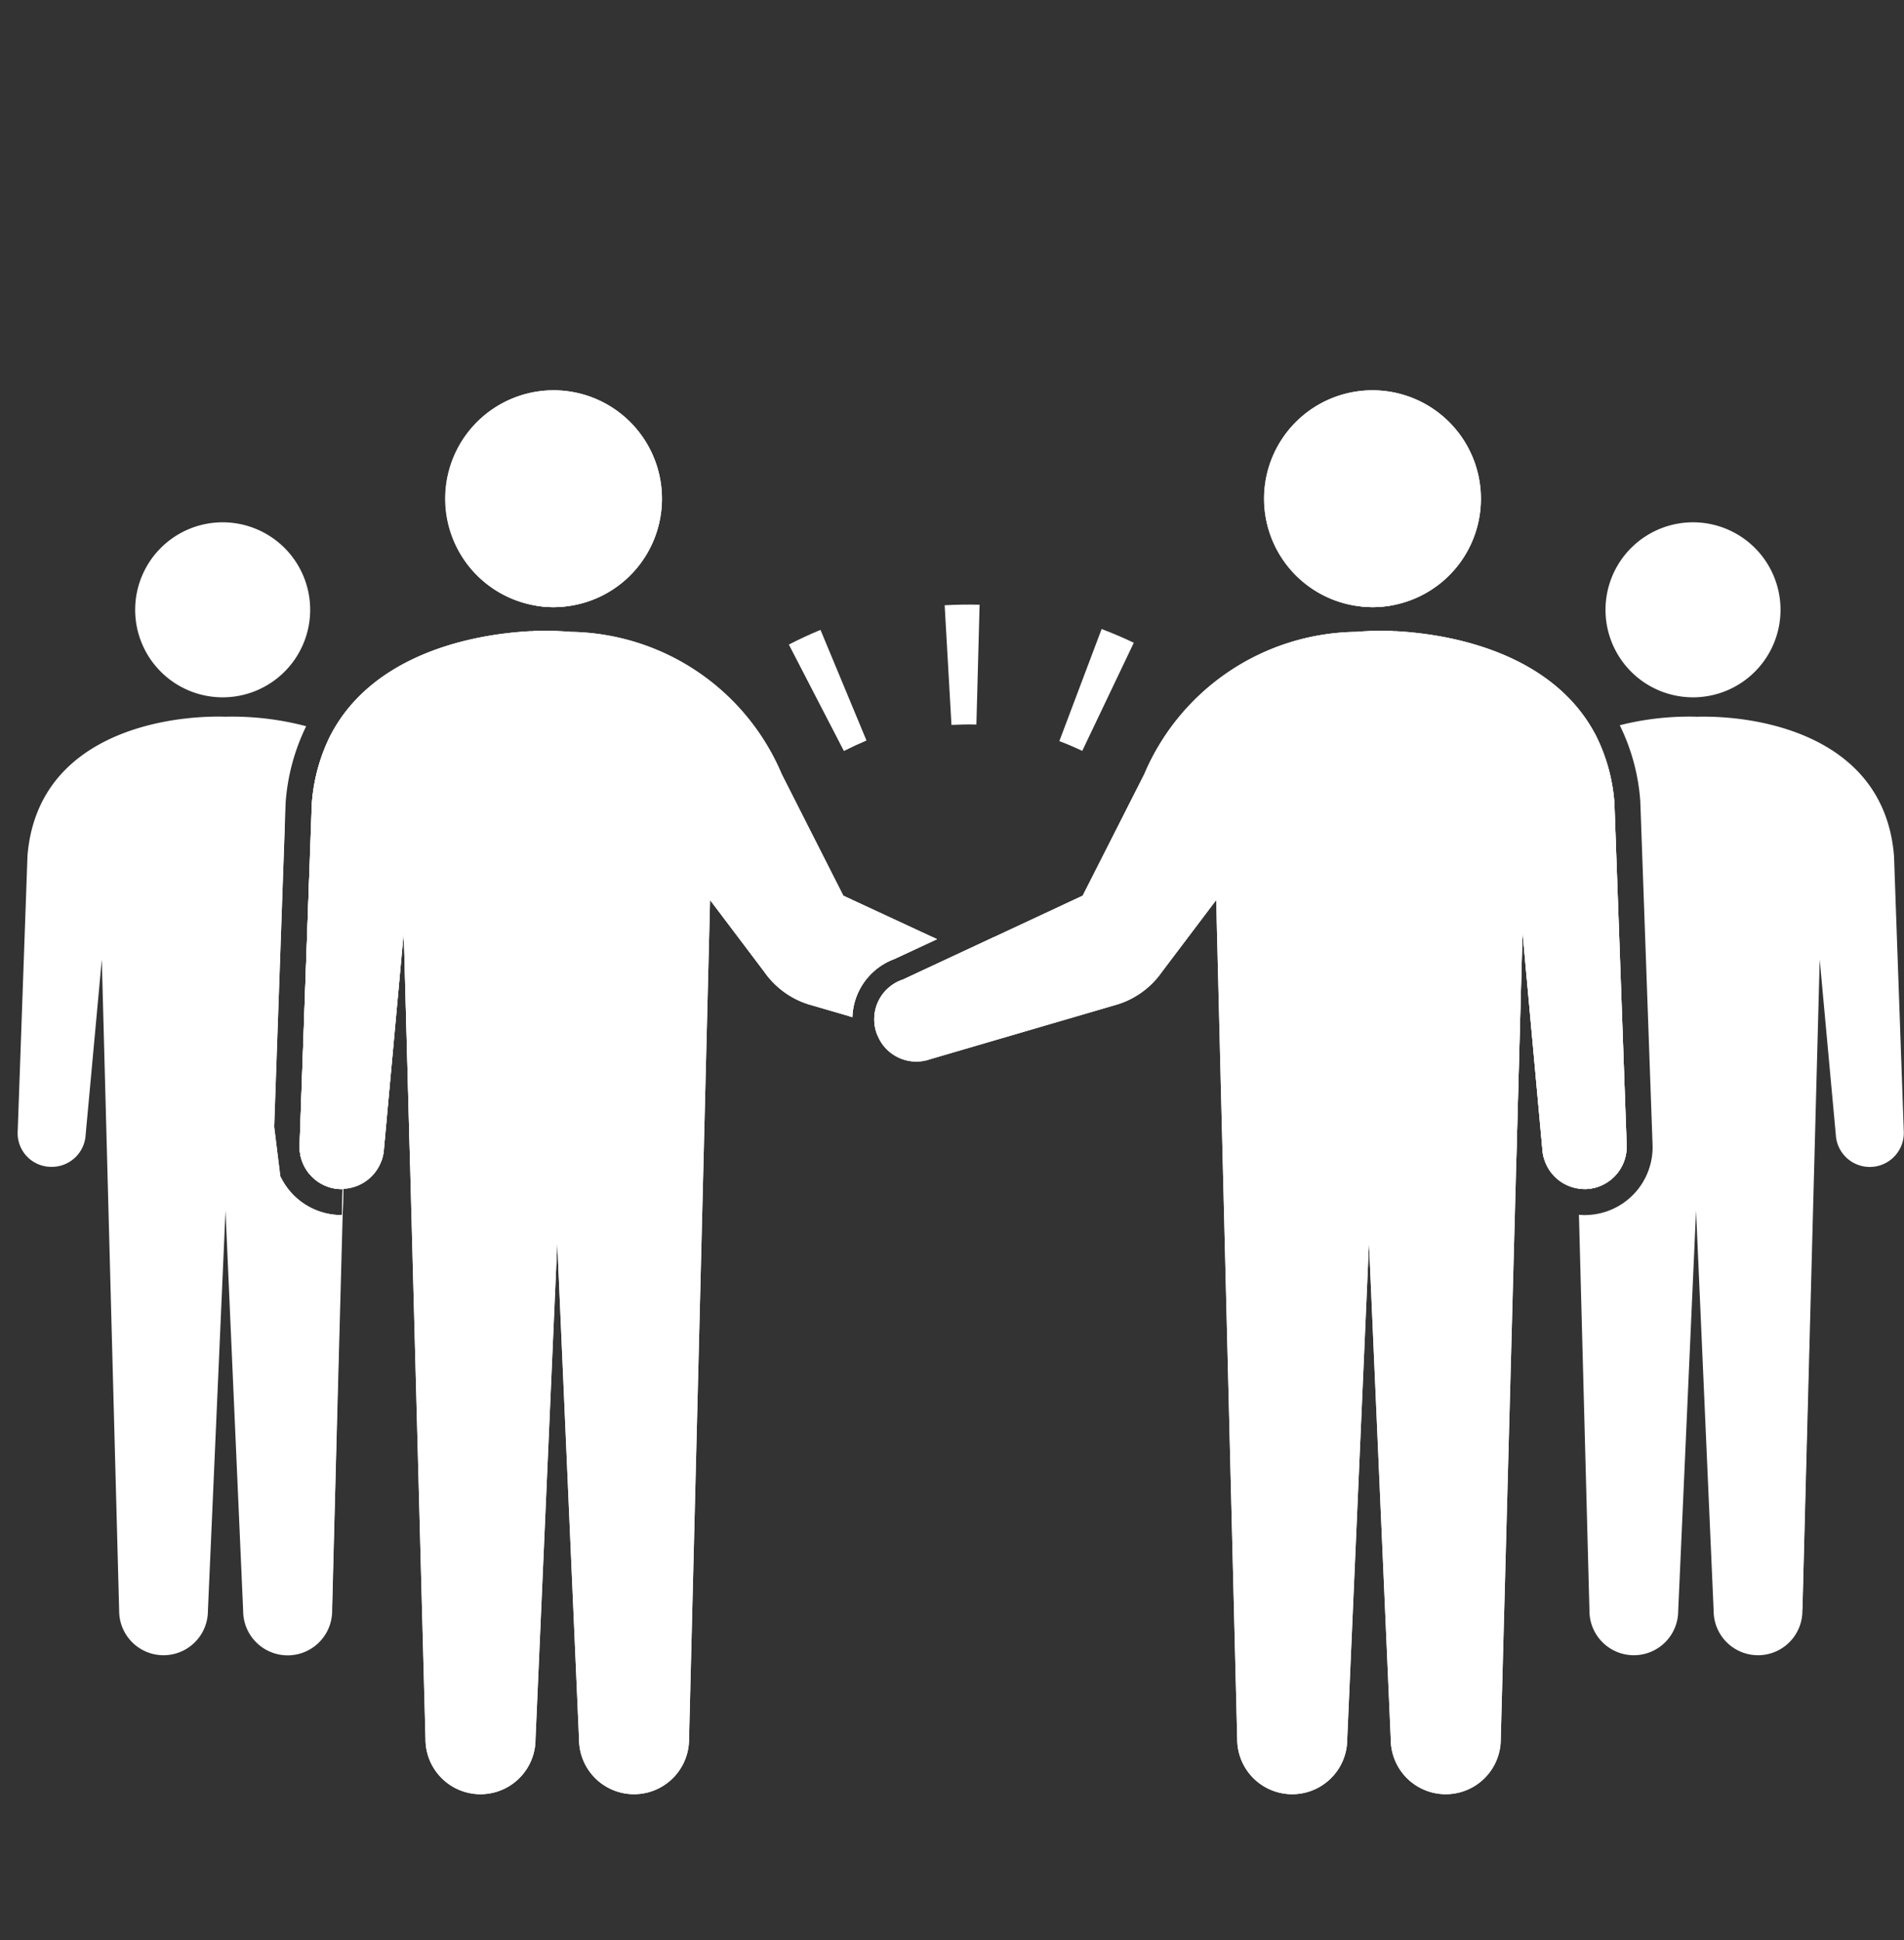 <svg xmlns="http://www.w3.org/2000/svg" xmlns:xlink="http://www.w3.org/1999/xlink" width="77.88" height="79.345" viewBox="0 0 77.88 79.345"><rect x="0" y="0" width="77.88" height="79.345" fill="#333333" stroke="none"/><defs><clipPath id="a"><rect width="77.156" height="57.42" fill="none"/></clipPath></defs><g transform="translate(422 -3208)"><rect width="77.286" height="79.345" transform="translate(-422 3208)" fill="#fff" opacity="0"/><g transform="translate(-421.276 3223.962)"><g clip-path="url(#a)"><path d="M11.963,8.979A3.579,3.579,0,1,1,8.385,5.4a3.579,3.579,0,0,1,3.578,3.578" fill="#fff"/><path d="M13.122,33.73h.14l-.28,11.45-.12,4.74a1.82,1.82,0,1,1-3.64,0L8.5,33.55l-.72,16.37a1.815,1.815,0,1,1-3.63,0l-.71-26.64-.66,7.16a1.389,1.389,0,0,1-1.46,1.32A1.374,1.374,0,0,1,0,30.31L.4,19.04c.4-4.93,5.56-5.76,8.1-5.69l2.43,4.28-.44,12.49.25,2.02a2.769,2.769,0,0,0,2.38,1.59" fill="#fff"/><path d="M13.552,22.23l-.23,9.37-.03,1.07h-.12a1.73,1.73,0,0,1-1.64-1.81l.41-11.46,1,1.76Z" fill="#fff"/><path d="M10.932,17.63l-.44,12.49L8.5,13.35a11.853,11.853,0,0,1,3.3.39,8.48,8.48,0,0,0-.84,3.12Z" fill="#fff"/><path d="M17.012,30.31a1.377,1.377,0,0,1-.96,1.38l-.26-9.53-.81,8.87a1.719,1.719,0,0,1-.11.51,1.355,1.355,0,0,1-.64-1.1l-.14-1.47-.52-5.69-.22,8.31-.03,1.07-.03,1.07-.31,11.45-.13,4.74-2.11-17.78a2.769,2.769,0,0,0,2.38,1.59h.14l.03-1.06h-.12a1.73,1.73,0,0,1-1.64-1.81l.41-11.46.09-2.5a7.452,7.452,0,0,1,.78-2.82,7.283,7.283,0,0,1,.97.48,5.421,5.421,0,0,1,2.83,4.48l.11,3.09Z" fill="#fff"/><path d="M72.105,8.979A3.579,3.579,0,1,1,68.527,5.4a3.579,3.579,0,0,1,3.578,3.578" fill="#fff"/><path d="M65.812,30.86a1.737,1.737,0,0,1-1.64,1.81,1.941,1.941,0,0,1-.34-.02l-.03-1.12-.22-8.25-.43,4.67v.01l-.23,2.48a1.4,1.4,0,0,1-.49.99,1.763,1.763,0,0,1-.07-.4l-.81-8.87-.26,9.58a1.4,1.4,0,0,1-1.05-.83V30.9a1.438,1.438,0,0,1-.1-.59l.4-11.27a5.465,5.465,0,0,1,2.98-4.57,6.7,6.7,0,0,1,.98-.45,7.313,7.313,0,0,1,.81,2.88Z" fill="#fff"/><path d="M73.692,22.23,73,49.92a1.815,1.815,0,1,1-3.63,0l-.72-16.37-.73,16.37a1.815,1.815,0,1,1-3.63,0l-.43-16.2a2.166,2.166,0,0,0,.36.01,2.777,2.777,0,0,0,2.65-2.91l-.5-14.01a8.374,8.374,0,0,0-.84-3.11,11.567,11.567,0,0,1,3.12-.35Z" fill="#fff"/><path d="M68.647,13.353c2.539-.077,7.7.758,8.1,5.688l.4,11.266a1.392,1.392,0,1,1-2.781.132l-.658-7.155L73,49.923Z" fill="#fff"/><path d="M33.792,14.749,31.543,10.4c.42-.216.855-.419,1.294-.6l1.881,4.524q-.472.2-.926.43" fill="#fff"/><path d="M38.194,13.683l-.278-4.891c.472-.026.953-.034,1.429-.021l-.131,4.9c-.343-.008-.684,0-1.02.015" fill="#fff"/><path d="M43.543,14.749q-.458-.219-.936-.4l1.729-4.584c.444.168.886.356,1.316.561Z" fill="#fff"/><path d="M21.922,0a4.435,4.435,0,0,0-.83,8.79h.01a4.188,4.188,0,0,0,1.46.03h.02A4.435,4.435,0,0,0,21.922,0m0,7.8a3.365,3.365,0,1,1,3.37-3.37,3.372,3.372,0,0,1-3.37,3.37m.15,2.05c-.31-.01-.65-.01-1.01,0a4.11,4.11,0,0,0,.86.08,3.822,3.822,0,0,0,.68-.05c-.17-.02-.35-.02-.53-.03" fill="#fff"/><path d="M55.272,9.85c-.17.01-.35.01-.51.03a3.6,3.6,0,0,0,.66.05,4.11,4.11,0,0,0,.86-.08c-.36-.01-.7-.01-1.01,0M55.422,0a4.434,4.434,0,0,0-.66,8.82h.02a4.482,4.482,0,0,0,.64.05,4.578,4.578,0,0,0,.83-.08A4.435,4.435,0,0,0,55.422,0m0,7.8a3.365,3.365,0,1,1,3.37-3.37,3.372,3.372,0,0,1-3.37,3.37" fill="#fff"/><path d="M10.492,30.12l-.02.69a2.694,2.694,0,0,0,.27,1.33Zm26.92-7.76-3.64-1.69-2.52-4.97A9.527,9.527,0,0,0,22.6,9.88c-.17-.02-.35-.02-.53-.03-.31-.01-.65-.01-1.01,0a.019.019,0,0,1-.03,0c-2.67.13-6.55,1.05-8.22,4.23a7.452,7.452,0,0,0-.78,2.82l-.09,2.5-.41,11.46a1.73,1.73,0,0,0,1.64,1.81h.12l-.03,1.06h.03l.03-1.07a1.739,1.739,0,0,0,1.66-1.63l.81-8.87.26,9.53.63,23.48a2.25,2.25,0,0,0,4.5,0l.89-20.3.89,20.3a2.25,2.25,0,0,0,4.5,0l.86-34.32,2.22,2.94a3.478,3.478,0,0,0,1.79,1.32l1.65.48.16.05a2.629,2.629,0,0,1,1.72-2.38l1.74-.81Zm-4.05,1.94-.71-.21a2.361,2.361,0,0,1-1.26-.95l-4.06-5.36L26.4,55.17a1.185,1.185,0,1,1-2.37-.05l-.9-20.29h-2.12l-.9,20.34a1.185,1.185,0,1,1-2.37-.03l-.88-33.01h-.14l-1.99-.07-.64,6.91-.18,2a.661.661,0,0,1-.21.46.6.6,0,0,1-.35.16.037.037,0,0,1-.03.01h-.1a.67.67,0,0,1-.63-.7l.35-9.74.15-4.17a6.079,6.079,0,0,1,.69-2.43c2-3.7,7.52-3.67,8.26-3.64,3.96.12,6.81,1.92,8.26,5.26l2.69,5.3,2.08.97a3.666,3.666,0,0,0-1.71,1.85M22.1,8.79c-.33-.01-.66-.01-1,0a4.188,4.188,0,0,0,1.46.03,3.553,3.553,0,0,0-.46-.03m17.84,13.57-3.73,1.74a1.713,1.713,0,0,0-1.08,2.19.355.355,0,0,0,.04.09l.03-.7a1.571,1.571,0,0,1,1.03-1.42l3.9-1.81Z" fill="#fff"/><path d="M37.412,22.36l-1.61.75a2.768,2.768,0,0,0-1.82,2.48l.16.05a2.629,2.629,0,0,1,1.72-2.38l1.74-.81ZM55.242,8.79a3.553,3.553,0,0,0-.46.03,4.482,4.482,0,0,0,.64.05,4.578,4.578,0,0,0,.83-.08c-.34-.01-.68-.01-1.01,0m10.07,8.11a7.313,7.313,0,0,0-.81-2.88c-1.69-3.13-5.55-4.04-8.19-4.17a.019.019,0,0,1-.03,0c-.36-.01-.7-.01-1.01,0-.17.01-.35.01-.51.03h-.02a9.552,9.552,0,0,0-8.66,5.82l-2.52,4.97-3.62,1.69-3.73,1.74a1.713,1.713,0,0,0-1.08,2.19.355.355,0,0,0,.04.09v.01a1.711,1.711,0,0,0,2.15.97l7.69-2.25a3.478,3.478,0,0,0,1.79-1.32l2.22-2.94.86,34.32a2.25,2.25,0,0,0,4.5,0l.89-20.3.89,20.3a2.25,2.25,0,0,0,4.5,0l.63-23.43.26-9.58.81,8.87a1.763,1.763,0,0,0,.07.4,1.727,1.727,0,0,0,1.4,1.22,1.941,1.941,0,0,0,.34.02,1.737,1.737,0,0,0,1.64-1.81Zm-1.19,14.7a.6.6,0,0,1-.32-.07.537.537,0,0,1-.16-.1.689.689,0,0,1-.22-.5l-.27-2.97v-.01l-.54-5.89-2.13.07-.24,8.77v.01l-.65,24.26a1.181,1.181,0,1,1-2.36-.05l-.9-20.29H54.2l-.89,20.34a1.185,1.185,0,1,1-2.37-.03l-.93-37.36-4.09,5.4a2.268,2.268,0,0,1-1.21.9l-7.74,2.27a.655.655,0,1,1-.42-1.24l7.8-3.63,2.71-5.36c1.43-3.28,4.28-5.08,8.24-5.2.72-.03,6.2-.06,8.22,3.55a5.881,5.881,0,0,1,.73,2.47l.49,13.97a.652.652,0,0,1-.62.69" fill="#fff"/><path d="M26.352,4.43a4.43,4.43,0,0,1-3.77,4.39h-.02a4.188,4.188,0,0,1-1.46-.03h-.01a4.434,4.434,0,1,1,5.26-4.36" fill="#fff"/><path d="M59.852,4.43a4.427,4.427,0,0,1-3.6,4.36,4.578,4.578,0,0,1-.83.08,4.482,4.482,0,0,1-.64-.05h-.02a4.434,4.434,0,1,1,5.09-4.39" fill="#fff"/><path d="M37.6,22.45l-1.74.81a2.629,2.629,0,0,0-1.72,2.38l-.16-.05-1.65-.48a3.478,3.478,0,0,1-1.79-1.32l-2.22-2.94-.86,34.32a2.25,2.25,0,0,1-4.5,0l-.89-20.3-.89,20.3a2.25,2.25,0,0,1-4.5,0l-.63-23.48-.26-9.53-.81,8.87a1.739,1.739,0,0,1-1.66,1.63.037.037,0,0,1-.03.01h-.12a1.73,1.73,0,0,1-1.64-1.81l.41-11.46.09-2.5a7.452,7.452,0,0,1,.78-2.82c1.67-3.18,5.55-4.1,8.22-4.23a.019.019,0,0,0,.03,0c.36-.01.7-.01,1.01,0,.18.01.36.01.53.03a9.527,9.527,0,0,1,8.65,5.82l2.52,4.97,3.64,1.69Z" fill="#fff"/><path d="M65.812,30.86a1.737,1.737,0,0,1-1.64,1.81,1.941,1.941,0,0,1-.34-.02,1.727,1.727,0,0,1-1.4-1.22,1.763,1.763,0,0,1-.07-.4l-.81-8.87-.26,9.58-.63,23.43a2.25,2.25,0,0,1-4.5,0l-.89-20.3-.89,20.3a2.25,2.25,0,0,1-4.5,0l-.86-34.32L46.8,23.79a3.478,3.478,0,0,1-1.79,1.32l-7.69,2.25a1.711,1.711,0,0,1-2.15-.97v-.01a.355.355,0,0,1-.04-.09,1.713,1.713,0,0,1,1.08-2.19l3.73-1.74,3.62-1.69,2.52-4.97a9.552,9.552,0,0,1,8.66-5.82h.02c.16-.02.34-.02.51-.03.31-.01.65-.01,1.01,0a.019.019,0,0,0,.03,0c2.64.13,6.5,1.04,8.19,4.17a7.313,7.313,0,0,1,.81,2.88Z" fill="#fff"/></g></g></g></svg>